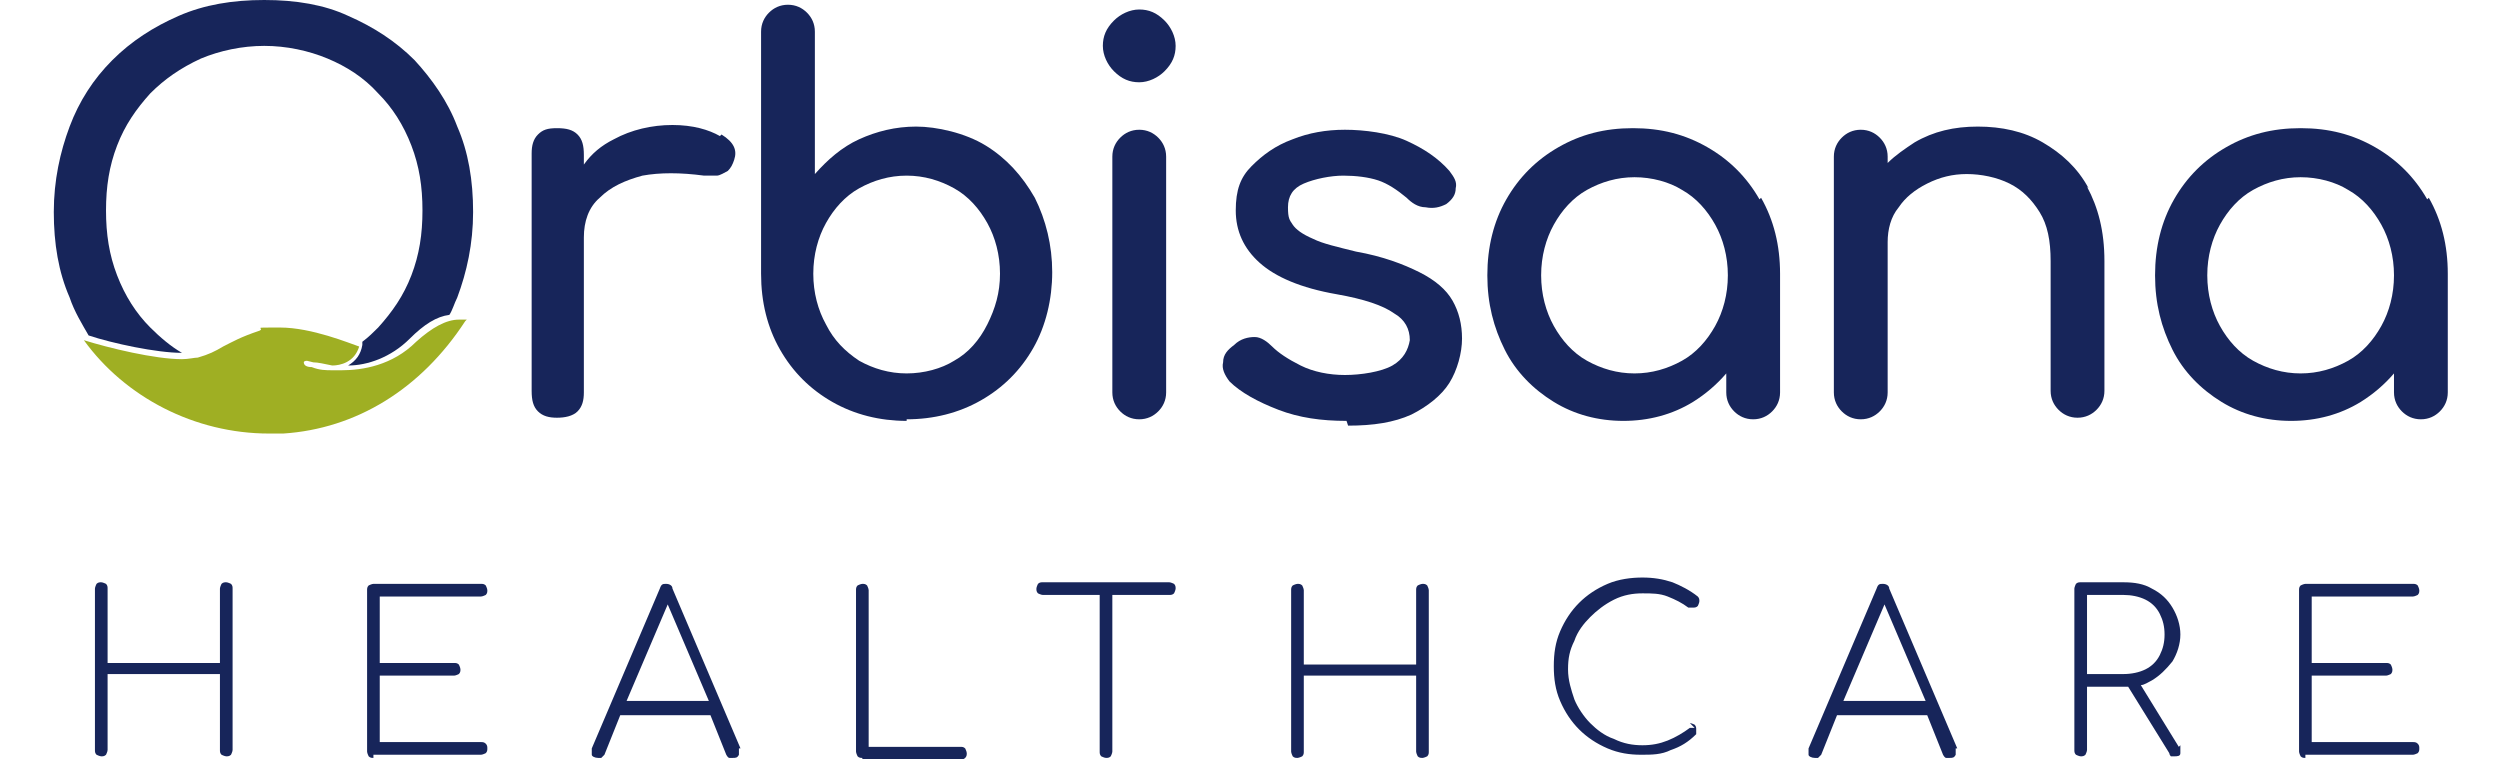 <?xml version="1.0" encoding="UTF-8"?>
<svg id="Layer_1" xmlns="http://www.w3.org/2000/svg" version="1.1" viewBox="0 0 158 48">
  <!-- Generator: Adobe Illustrator 29.8.1, SVG Export Plug-In . SVG Version: 2.1.1 Build 2)  -->
  <defs>
    <style>
      .st0 {
        fill: #17255a;
      }

      .st1 {
        fill: #aba341;
      }

      .st1, .st2, .st3, .st4 {
        display: none;
      }

      .st2 {
        fill: #fff;
      }

      .st5 {
        fill: #9faf23;
      }

      .st4 {
        fill: #354d72;
      }
    </style>
  </defs>
  <g id="GESUNDHEIT" class="st3">
    <path class="st0" d="M-835.1,289.6h-35.1c-1.5,0-2.8.4-3.8,1.3-1,.9-1.5,2-1.5,3.3s.5,2.6,1.5,3.5c1,.9,2.3,1.4,3.8,1.4h29.7v37.9c-4.6,3.4-9.5,6-14.6,7.8-6.1,2.1-12.6,3.2-19.6,3.2s-15.6-1.6-22.7-4.7c-7.1-3.1-13.3-7.5-18.7-13-5.4-5.5-9.6-12-12.7-19.3-3.1-7.3-4.6-15.1-4.6-23.4s1.5-15.6,4.6-22.8c3.1-7.2,7.3-13.6,12.8-19.2,5.4-5.6,11.7-10,18.8-13.3,7.1-3.2,14.6-4.9,22.5-4.9s13.5.9,19.5,2.8c6,1.9,11.4,5,16.1,9.2.6.5,1.1.9,1.6,1.1.5.3.9.5,1.4.7.5.2.9.3,1.4.3,1.7,0,2.9-.6,3.9-1.7.9-1.1,1.4-2.4,1.4-3.9s-.5-2.6-1.6-3.5c-6.4-5.3-13.2-9.3-20.5-11.9-7.3-2.6-15.1-3.9-23.2-3.9s-18.7,1.9-27.1,5.6c-8.4,3.7-15.7,8.9-22,15.4-6.3,6.6-11.2,14.1-14.8,22.7-3.5,8.6-5.3,17.6-5.3,27.2s1.8,18.8,5.5,27.4c3.7,8.6,8.7,16.1,15.1,22.7,6.4,6.6,13.7,11.7,22,15.4,8.3,3.7,17.2,5.6,26.6,5.6s15.8-1.1,23.5-3.3c7.6-2.2,14.3-6.2,20.1-12,.6-.6.9-1.2,1.1-1.8.1-.6.2-1.2.2-1.9h0s0,0,0,0v-45c0-1.5-.5-2.8-1.4-3.7-.9-.9-2.2-1.4-3.9-1.4Z"/>
    <path class="st0" d="M-786.4,356.8c-1.5,0-2.8-.5-3.8-1.5-1-1-1.5-2.3-1.5-3.8v-127.7c0-1.5.5-2.8,1.5-3.8,1-1,2.3-1.5,3.8-1.5h85.2c1.4,0,2.7.5,3.7,1.5,1.1,1,1.6,2.3,1.6,3.8s-.5,2.7-1.6,3.7c-1.1,1.1-2.3,1.6-3.7,1.6h-79.9v53.1h58.6c1.5,0,2.8.5,3.8,1.5,1,1,1.5,2.3,1.5,3.8s-.5,2.8-1.5,3.9c-1,1.1-2.3,1.6-3.8,1.6h-58.6v53.1h79.9c1.4,0,2.7.5,3.7,1.6,1.1,1.1,1.6,2.3,1.6,3.7s-.5,2.8-1.6,3.8c-1.1,1-2.3,1.5-3.7,1.5h-85.2s0,0,0,0Z"/>
    <path class="st0" d="M-619.6,358.6c-7.4,0-14.3-1-20.5-3.1-6.2-2.1-11.5-5-16-8.9-4.5-3.8-8-8.4-10.6-13.5-.7-1.4-.7-2.8,0-4.1.6-1.3,1.7-2.2,3.3-2.7,1.3-.5,2.6-.4,3.9.2,1.3.6,2.3,1.5,3,2.8,2.1,3.8,4.9,7.1,8.4,9.9,3.5,2.8,7.6,5,12.4,6.5,4.8,1.5,10.2,2.2,16.2,2.2s12.5-1.1,17.4-3.4c4.9-2.2,8.7-5.5,11.3-9.9,2.7-4.4,4-9.7,4-15.9s-2.8-14.4-8.4-19.7c-5.6-5.4-14.1-8.8-25.6-10.4-13.2-1.9-23.6-6.2-31-12.8-7.4-6.7-11.2-14.8-11.2-24.3s1.7-13,5.2-18.2c3.5-5.2,8.4-9.2,14.7-12.1,6.3-2.9,13.6-4.3,21.9-4.3s11.8,1,17,3c5.2,2,9.7,4.6,13.6,7.9,3.9,3.2,6.9,6.6,9,10.2.8,1.3,1,2.7.6,4.2-.4,1.5-1.4,2.5-2.9,3.1-1.3.5-2.6.5-3.9,0-1.3-.4-2.4-1.2-3.2-2.4-1.7-2.5-3.8-4.9-6.4-7.3-2.6-2.4-5.8-4.3-9.7-5.8-3.9-1.5-8.6-2.3-14.2-2.3-9.7,0-17.3,2.2-22.8,6.6-5.6,4.4-8.3,10.6-8.3,18.6s1.1,8.1,3.5,11.6c2.3,3.5,5.9,6.5,10.9,8.9,5,2.5,11.3,4.4,18.9,5.7,15.2,2.6,26.2,7.3,32.8,14.1,6.7,6.8,10,15.4,10,25.9s-1,11.7-3.1,16.6c-2.1,5-5,9.1-8.9,12.6-3.8,3.4-8.4,6.1-13.7,7.9-5.3,1.8-11.2,2.7-17.7,2.7Z"/>
    <path class="st0" d="M-484.7,359.7c-10.4,0-19.6-2-27.5-6.1-8-4.1-14.2-9.7-18.8-17-4.5-7.3-6.8-15.6-6.8-24.9v-87.8c0-1.7.5-3,1.5-3.9,1-.9,2.3-1.4,3.8-1.4s2.9.5,3.9,1.4c.9.9,1.4,2.2,1.4,3.9v87.8c0,7.3,1.8,13.8,5.4,19.4s8.6,10,15.1,13.2c6.4,3.2,13.8,4.8,22,4.8s15.8-1.6,22.1-4.8c6.4-3.2,11.4-7.6,15.1-13.2,3.7-5.6,5.5-12.1,5.5-19.4v-87.8c0-1.7.5-3,1.5-3.9,1-.9,2.3-1.4,3.8-1.4s2.9.5,3.9,1.4c.9.9,1.4,2.2,1.4,3.9v87.8c0,9.3-2.3,17.6-6.8,24.9-4.5,7.3-10.8,12.9-18.9,17-8,4.1-17.2,6.1-27.6,6.1Z"/>
    <path class="st0" d="M-381.4,356.8c-1.5,0-2.8-.5-3.8-1.5-1-1-1.5-2.3-1.5-3.8v-127.7c0-1.5.5-2.8,1.5-3.8,1-1,2.3-1.5,3.8-1.5s3,.6,4.1,1.8l90,117v-113.5c0-1.5.5-2.8,1.5-3.8,1-1,2.3-1.5,3.8-1.5s2.7.5,3.7,1.5c1.1,1,1.6,2.3,1.6,3.8v127.7c0,1.5-.5,2.8-1.6,3.8-1.1,1-2.3,1.5-3.7,1.5s-1.6-.1-2.2-.4c-.7-.3-1.2-.7-1.7-1.2l-90.1-117.2v113.5c0,1.5-.5,2.8-1.5,3.8-1,1-2.3,1.5-3.8,1.5Z"/>
    <path class="st0" d="M-226.8,356.8c-1.5,0-2.8-.5-3.8-1.5-1-1-1.5-2.3-1.5-3.8v-127.7c0-1.7.5-3,1.5-3.9,1-.9,2.3-1.4,3.8-1.4h31.9c10.2,0,19.4,1.7,27.9,5,8.4,3.4,15.8,8.1,22,14.3,6.2,6.2,11,13.5,14.3,21.9,3.4,8.4,5,17.6,5,27.8s-1.7,19.4-5,27.9c-3.4,8.4-8.1,15.8-14.3,22-6.2,6.2-13.5,11-22,14.3-8.4,3.4-17.7,5-27.9,5h-31.9ZM-221.5,347.3h26.6c11.4,0,21.6-2.6,30.4-7.8,8.8-5.2,15.7-12.3,20.7-21.2,5-9,7.5-19.2,7.5-30.6s-2.5-21.6-7.5-30.5c-5-8.9-11.9-16-20.7-21.2-8.8-5.2-18.9-7.8-30.4-7.8h-26.6v119.2Z"/>
    <path class="st0" d="M-82.9,356.8c-1.5,0-2.8-.5-3.8-1.5-1-1-1.5-2.3-1.5-3.8v-127.7c0-1.5.5-2.8,1.5-3.8,1-1,2.3-1.5,3.8-1.5s2.8.5,3.8,1.5c1,1,1.5,2.3,1.5,3.8v58.4H11.9v-58.4c0-1.5.5-2.8,1.5-3.8,1-1,2.3-1.5,3.8-1.5s2.7.5,3.7,1.5c1.1,1,1.6,2.3,1.6,3.8v127.7c0,1.5-.5,2.8-1.6,3.8-1.1,1-2.3,1.5-3.7,1.5s-2.8-.5-3.8-1.5c-1-1-1.5-2.3-1.5-3.8v-59.7h-89.4v59.7c0,1.5-.5,2.8-1.5,3.8-1,1-2.3,1.5-3.8,1.5Z"/>
    <path class="st0" d="M72.4,356.8c-1.5,0-2.8-.5-3.8-1.5-1-1-1.5-2.3-1.5-3.8v-127.7c0-1.5.5-2.8,1.5-3.8,1-1,2.3-1.5,3.8-1.5h85.2c1.4,0,2.7.5,3.7,1.5,1.1,1,1.6,2.3,1.6,3.8s-.5,2.7-1.6,3.7c-1.1,1.1-2.3,1.6-3.7,1.6h-79.9v53.1h58.6c1.5,0,2.8.5,3.8,1.5,1,1,1.5,2.3,1.5,3.8s-.5,2.8-1.5,3.9c-1,1.1-2.3,1.6-3.8,1.6h-58.6v53.1h79.9c1.4,0,2.7.5,3.7,1.6,1.1,1.1,1.6,2.3,1.6,3.7s-.5,2.8-1.6,3.8c-1.1,1-2.3,1.5-3.7,1.5h-85.2Z"/>
    <path class="st0" d="M203.1,356.8c-1.5,0-2.8-.5-3.8-1.5-1-1-1.5-2.3-1.5-3.8v-127.7c0-1.5.5-2.8,1.5-3.8,1-1,2.3-1.5,3.8-1.5s2.8.5,3.8,1.5c1,1,1.5,2.3,1.5,3.8v127.7c0,1.5-.5,2.8-1.5,3.8-1,1-2.3,1.5-3.8,1.5Z"/>
    <path class="st0" d="M346.4,219.9c-.9-.9-2-1.3-3.5-1.3h-100.2c-1.4,0-2.6.4-3.5,1.3-.9.9-1.3,2-1.3,3.5s.4,2.6,1.3,3.5c.9.9,2,1.3,3.5,1.3h44.8v123.4c0,1.5.5,2.8,1.5,3.8,1,1,2.3,1.5,3.8,1.5s2.8-.5,3.8-1.5c1-1,1.5-2.3,1.5-3.8v-123.4h44.8c1.4,0,2.6-.4,3.5-1.3.9-.9,1.3-2,1.3-3.5,0-1.4-.4-2.6-1.3-3.5Z"/>
    <path class="st0" d="M413.5,358.6c-7.4,0-14.3-1-20.5-3.1-6.2-2.1-11.5-5-16-8.9-4.5-3.8-8-8.4-10.6-13.5-.7-1.4-.7-2.8,0-4.1.6-1.3,1.7-2.2,3.3-2.7,1.3-.5,2.6-.4,3.9.2,1.3.6,2.3,1.5,3,2.8,2.1,3.8,4.9,7.1,8.4,9.9,3.5,2.8,7.6,5,12.4,6.5,4.8,1.5,10.2,2.2,16.2,2.2s12.5-1.1,17.4-3.4c4.9-2.2,8.7-5.5,11.3-9.9,2.7-4.4,4-9.7,4-15.9s-2.8-14.4-8.4-19.7c-5.6-5.4-14.1-8.8-25.6-10.4-13.2-1.9-23.6-6.2-31-12.8-7.4-6.7-11.2-14.8-11.2-24.3s1.7-13,5.2-18.2c3.5-5.2,8.4-9.2,14.7-12.1,6.3-2.9,13.6-4.3,21.9-4.3s11.8,1,17,3c5.2,2,9.7,4.6,13.6,7.9,3.9,3.2,6.9,6.6,9,10.2.8,1.3,1,2.7.6,4.2-.4,1.5-1.4,2.5-2.9,3.1-1.3.5-2.6.5-3.9,0-1.3-.4-2.4-1.2-3.2-2.4-1.7-2.5-3.8-4.9-6.4-7.3-2.6-2.4-5.8-4.3-9.7-5.8-3.9-1.5-8.6-2.3-14.2-2.3-9.7,0-17.3,2.2-22.8,6.6-5.6,4.4-8.3,10.6-8.3,18.6s1.2,8.1,3.5,11.6c2.3,3.5,5.9,6.5,10.9,8.9,5,2.5,11.3,4.4,18.9,5.7,15.2,2.6,26.2,7.3,32.8,14.1,6.7,6.8,10,15.4,10,25.9s-1,11.7-3.1,16.6c-2.1,5-5,9.1-8.9,12.6-3.8,3.4-8.4,6.1-13.7,7.9-5.3,1.8-11.2,2.7-17.7,2.7Z"/>
    <path class="st0" d="M630.5,220.9c-.9-1.5-2.3-2.3-4.3-2.3s-4.5,1.2-5.1,3.5l-32,111.4-30.5-106.1c-.4-1.1-1-1.9-1.9-2.6-.9-.6-2-1-3.2-1s-2.1.3-3.1,1c-1,.7-1.6,1.4-1.9,2.4l-30.5,106.3-32-110.9c-.5-1.6-1.1-2.7-2-3.3-.9-.5-1.9-.8-3.1-.8-2,0-3.5.8-4.4,2.4-.9,1.6-1.1,3.5-.5,5.6l36.7,125.7c.4,1.2,1,2.2,2,3.2,1,.9,2.2,1.4,3.5,1.4s2.4-.4,3.5-1.2c1-.8,1.7-1.9,2.2-3.4l29.8-106.5,30.1,106.5c.4,1.3,1,2.4,1.9,3.3.9.9,2.1,1.3,3.5,1.3s2.3-.4,3.3-1.2c1-.8,1.7-1.9,2.2-3.5l36.5-125.7c.6-2.2.4-4.1-.4-5.7Z"/>
    <path class="st0" d="M668.8,356.8c-1.5,0-2.8-.5-3.8-1.5-1-1-1.5-2.3-1.5-3.8v-127.7c0-1.5.5-2.8,1.5-3.8,1-1,2.3-1.5,3.8-1.5h85.2c1.4,0,2.7.5,3.7,1.5,1.1,1,1.6,2.3,1.6,3.8s-.5,2.7-1.6,3.7c-1.1,1.1-2.3,1.6-3.7,1.6h-79.9v53.1h58.6c1.5,0,2.8.5,3.8,1.5,1,1,1.5,2.3,1.5,3.8s-.5,2.8-1.5,3.9c-1,1.1-2.3,1.6-3.8,1.6h-58.6v53.1h79.9c1.4,0,2.7.5,3.7,1.6,1.1,1.1,1.6,2.3,1.6,3.7s-.5,2.8-1.6,3.8c-1.1,1-2.3,1.5-3.7,1.5h-85.2Z"/>
    <path class="st0" d="M799.5,356.8c-1.4,0-2.7-.5-3.7-1.5-1.1-1-1.6-2.3-1.6-3.8v-127.7c0-1.5.5-2.8,1.6-3.8,1.1-1,2.3-1.5,3.7-1.5s2.8.5,3.8,1.5c1,1,1.5,2.3,1.5,3.8v123.4h72.8c1.7,0,2.9.4,3.9,1.3.9.9,1.4,2,1.4,3.5s-.5,2.6-1.4,3.5c-.9.9-2.2,1.3-3.9,1.3h-78.1Z"/>
    <path class="st0" d="M984.6,219.9c-.9-.9-2-1.3-3.5-1.3h-100.2c-1.4,0-2.6.4-3.5,1.3-.9.9-1.3,2-1.3,3.5s.4,2.6,1.3,3.5c.9.9,2,1.3,3.5,1.3h44.8v123.4c0,1.5.5,2.8,1.5,3.8,1,1,2.3,1.5,3.8,1.5s2.8-.5,3.8-1.5c1-1,1.5-2.3,1.5-3.8v-123.4h44.8c1.4,0,2.6-.4,3.5-1.3.9-.9,1.3-2,1.3-3.5,0-1.4-.4-2.6-1.3-3.5Z"/>
  </g>
  <g>
    <g id="Orbisana">
      <path class="st0" d="M45.5,8.6c-.7-.4-1.7-.7-3-.7s-2.6.3-3.7.9c-.8.4-1.4.9-1.9,1.6v-.6c0-.6-.1-1-.4-1.3-.3-.3-.7-.4-1.3-.4s-.9.1-1.2.4c-.3.3-.4.7-.4,1.2v15c0,.6.1,1,.4,1.3.3.3.7.4,1.2.4s1-.1,1.3-.4c.3-.3.4-.7.4-1.2v-9.8c0-1,.3-1.9,1-2.5.7-.7,1.6-1.1,2.7-1.4,1.1-.2,2.4-.2,3.9,0,.3,0,.6,0,.8,0,.2,0,.5-.2.7-.3.2-.2.3-.4.4-.7.2-.6,0-1.1-.8-1.6Z"/>
      <path class="st0" d="M57.3,26.6c-1.7,0-3.3-.4-4.7-1.2-1.4-.8-2.5-1.9-3.3-3.3-.8-1.4-1.2-3-1.2-4.8V2c0-.5.2-.9.5-1.2.3-.3.7-.5,1.2-.5s.9.2,1.2.5c.3.3.5.7.5,1.2v9c.8-.9,1.7-1.7,2.8-2.2,1.1-.5,2.3-.8,3.6-.8s3.1.4,4.4,1.2c1.3.8,2.3,1.9,3.1,3.3.7,1.4,1.1,3,1.1,4.7s-.4,3.4-1.2,4.8c-.8,1.4-1.9,2.5-3.3,3.3-1.4.8-3,1.2-4.7,1.2ZM57.3,23.6c1.1,0,2.2-.3,3-.8.9-.5,1.6-1.3,2.1-2.3.5-1,.8-2,.8-3.2s-.3-2.3-.8-3.2c-.5-.9-1.2-1.7-2.1-2.2-.9-.5-1.9-.8-3-.8s-2.1.3-3,.8c-.9.5-1.6,1.3-2.1,2.2-.5.9-.8,2-.8,3.2s.3,2.3.8,3.2c.5,1,1.2,1.7,2.1,2.3.9.5,1.9.8,3,.8Z"/>
      <path class="st0" d="M72,5.2c-.6,0-1.1-.2-1.6-.7-.4-.4-.7-1-.7-1.6s.2-1.1.7-1.6c.4-.4,1-.7,1.6-.7s1.1.2,1.6.7c.4.4.7,1,.7,1.6s-.2,1.1-.7,1.6c-.4.4-1,.7-1.6.7ZM72,26.5c-.5,0-.9-.2-1.2-.5-.3-.3-.5-.7-.5-1.2v-14.9c0-.5.2-.9.5-1.2.3-.3.7-.5,1.2-.5s.9.2,1.2.5c.3.3.5.7.5,1.2v14.9c0,.5-.2.9-.5,1.2-.3.3-.7.5-1.2.5Z"/>
      <path class="st0" d="M85.1,26.6c-1.6,0-3-.2-4.3-.7-1.3-.5-2.4-1.1-3.1-1.8-.3-.4-.5-.8-.4-1.2,0-.5.3-.8.7-1.1.4-.4.9-.5,1.3-.5.4,0,.8.3,1.1.6.4.4,1,.8,1.8,1.2.8.4,1.8.6,2.8.6s2.3-.2,3-.6c.7-.4,1-1,1.1-1.6,0-.7-.3-1.3-1-1.7-.7-.5-1.9-.9-3.6-1.2-2.3-.4-3.9-1.1-4.9-2-1-.9-1.5-2-1.5-3.3s.3-2.1,1-2.8c.7-.7,1.5-1.3,2.6-1.7,1-.4,2.1-.6,3.3-.6s2.8.2,3.9.7c1.1.5,2,1.1,2.7,1.9.3.4.5.7.4,1.1,0,.4-.2.7-.6,1-.4.2-.8.3-1.3.2-.5,0-.9-.3-1.2-.6-.6-.5-1.2-.9-1.8-1.1-.6-.2-1.4-.3-2.2-.3s-1.8.2-2.5.5c-.7.3-1,.8-1,1.5s.1.8.3,1.1c.2.3.6.6,1.3.9.6.3,1.5.5,2.7.8,1.7.3,3,.8,4,1.3,1,.5,1.7,1.1,2.1,1.8.4.7.6,1.5.6,2.4s-.3,2-.8,2.8c-.5.8-1.4,1.5-2.4,2-1.1.5-2.4.7-4,.7Z"/>
      <path class="st0" d="M111.2,12.6c-.8-1.4-1.9-2.5-3.3-3.3-1.4-.8-2.9-1.2-4.7-1.2s-3.3.4-4.7,1.2c-1.4.8-2.5,1.9-3.3,3.3-.8,1.4-1.2,3-1.2,4.8s.4,3.3,1.1,4.7c.7,1.4,1.8,2.5,3.1,3.3,1.3.8,2.8,1.2,4.4,1.2s3.1-.4,4.4-1.2c.8-.5,1.5-1.1,2.1-1.8v1.2c0,.5.2.9.5,1.2.3.3.7.5,1.2.5s.9-.2,1.2-.5c.3-.3.5-.7.5-1.2v-7.5h0c0-1.8-.4-3.4-1.2-4.8ZM108.4,20.6c-.5.9-1.2,1.7-2.1,2.2-.9.5-1.9.8-3,.8s-2.1-.3-3-.8c-.9-.5-1.6-1.3-2.1-2.2-.5-.9-.8-2-.8-3.2s.3-2.3.8-3.2c.5-.9,1.2-1.7,2.1-2.2.9-.5,1.9-.8,3-.8s2.2.3,3,.8c.9.5,1.6,1.3,2.1,2.2.5.9.8,2,.8,3.2s-.3,2.3-.8,3.2Z"/>
      <path class="st0" d="M132,11.9c-.7-1.3-1.7-2.2-2.9-2.9-1.2-.7-2.6-1-4.1-1s-2.8.3-4,1c-.6.4-1.2.8-1.7,1.3v-.4c0-.5-.2-.9-.5-1.2-.3-.3-.7-.5-1.2-.5s-.9.2-1.2.5c-.3.3-.5.7-.5,1.2v14.9c0,.5.2.9.5,1.2.3.3.7.5,1.2.5s.9-.2,1.2-.5c.3-.3.5-.7.5-1.2v-9.5c0-.8.2-1.6.7-2.2.4-.6,1-1.1,1.8-1.5.8-.4,1.6-.6,2.5-.6s1.9.2,2.7.6c.8.4,1.4,1,1.9,1.8.5.8.7,1.8.7,3.1v8.2c0,.5.2.9.5,1.2.3.3.7.5,1.2.5s.9-.2,1.2-.5c.3-.3.5-.7.5-1.2v-8.2c0-1.9-.4-3.4-1.1-4.7Z"/>
      <path class="st0" d="M153.4,12.6c-.8-1.4-1.9-2.5-3.3-3.3-1.4-.8-2.9-1.2-4.7-1.2s-3.3.4-4.7,1.2c-1.4.8-2.5,1.9-3.3,3.3-.8,1.4-1.2,3-1.2,4.8s.4,3.3,1.1,4.7c.7,1.4,1.8,2.5,3.1,3.3,1.3.8,2.8,1.2,4.4,1.2s3.1-.4,4.4-1.2c.8-.5,1.5-1.1,2.1-1.8v1.2c0,.5.2.9.5,1.2.3.3.7.5,1.2.5s.9-.2,1.2-.5c.3-.3.5-.7.5-1.2v-7.5c0-1.8-.4-3.4-1.2-4.8ZM150.5,20.6c-.5.9-1.2,1.7-2.1,2.2-.9.5-1.9.8-3,.8s-2.1-.3-3-.8c-.9-.5-1.6-1.3-2.1-2.2-.5-.9-.8-2-.8-3.2s.3-2.3.8-3.2c.5-.9,1.2-1.7,2.1-2.2.9-.5,1.9-.8,3-.8s2.2.3,3,.8c.9.5,1.6,1.3,2.1,2.2.5.9.8,2,.8,3.2s-.3,2.3-.8,3.2Z"/>
      <path class="st0" d="M11.5,22.3s0,0,0,0c-.7-.4-1.4-1-2-1.6-.9-.9-1.6-2-2.1-3.3-.5-1.3-.7-2.6-.7-4.1s.2-2.8.7-4.1c.5-1.3,1.2-2.3,2.1-3.3.9-.9,1.9-1.6,3.2-2.2,1.2-.5,2.6-.8,4-.8s2.8.3,4,.8c1.2.5,2.3,1.2,3.2,2.2.9.9,1.6,2,2.1,3.3.5,1.3.7,2.6.7,4.1s-.2,2.8-.7,4.1c-.5,1.3-1.2,2.3-2.1,3.3-.3.3-.6.6-1,.9h0s0,.2,0,.2c-.1.6-.4,1-.9,1.3,1.2,0,2.7-.5,3.9-1.7.9-.9,1.7-1.4,2.5-1.5.2-.3.3-.7.5-1.1.6-1.6,1-3.4,1-5.4s-.3-3.8-1-5.4c-.6-1.6-1.6-3-2.7-4.2-1.2-1.2-2.6-2.1-4.2-2.8C20.5.3,18.7,0,16.7,0s-3.8.3-5.4,1c-1.6.7-3,1.6-4.2,2.8-1.2,1.2-2.1,2.6-2.7,4.2-.6,1.6-1,3.4-1,5.4s.3,3.8,1,5.4c.3.9.8,1.7,1.2,2.4,1.5.5,4.3,1.1,5.9,1.1Z"/>
      <path class="st5" d="M29.5,20.2c-.2,0-.3,0-.5,0-.8,0-1.7.5-2.7,1.4-1.5,1.5-3.4,1.8-4.7,1.8s-.4,0-.6,0h0c-.4,0-.8,0-1.3-.2-.3,0-.5-.1-.5-.3h0c0-.1.2-.1.2-.1,0,0,0,0,.4.1.3,0,.7.1,1.2.2.5,0,1.4-.2,1.7-1.2-.6-.2-3-1.2-5-1.2s-.9,0-1.3.2c-1.2.4-1.7.7-2.3,1-.5.3-.9.5-1.6.7-.2,0-.6.1-1,.1-1.7,0-4.6-.7-6.2-1.2,2.6,3.6,7,5.9,11.7,5.9h0c.3,0,.6,0,.9,0,4.6-.3,8.7-2.8,11.5-7.1Z"/>
      <path class="st1" d="M16.4,20.8c-1.2.4-1.7.7-2.3,1-.5.3-.9.5-1.6.7-.2,0-.6.1-1,.1-1.7,0-4.6-.7-6.2-1.2,2.6,3.6,7,5.9,11.7,5.9h0c.3,0,.6,0,.9,0,4.6-.3,8.7-2.8,11.5-7.1-.2,0-.3,0-.5,0-.8,0-1.7.5-2.7,1.4-1.5,1.5-3.4,1.8-4.7,1.8s-.4,0-.6,0h0c-.4,0-.8,0-1.3-.2-.3,0-.5-.1-.5-.3h0c0-.1.2-.1.2-.1,0,0,0,0,.4.1.3,0,.7.1,1.2.2.5,0,1.4-.2,1.7-1.2-.6-.2-3-1.2-5-1.2-.5,0-.9,0-1.3.2Z"/>
      <path class="st4" d="M16.7,26.8c-2,0-3.8-.3-5.4-1-1.6-.7-3-1.6-4.2-2.8-1.2-1.2-2.1-2.6-2.7-4.3-.6-1.6-1-3.4-1-5.4s.3-3.8,1-5.4c.6-1.6,1.6-3,2.7-4.2,1.2-1.2,2.6-2.1,4.2-2.8,1.6-.7,3.4-1,5.4-1s3.8.3,5.4,1c1.6.7,3,1.6,4.2,2.8,1.2,1.2,2.1,2.6,2.7,4.2.6,1.6,1,3.4,1,5.4s-.3,3.8-1,5.4c-.6,1.6-1.6,3.1-2.7,4.3-1.2,1.2-2.6,2.1-4.2,2.8-1.6.7-3.4,1-5.4,1ZM16.7,23.7c1.5,0,2.8-.3,4-.8,1.2-.5,2.3-1.3,3.2-2.2.9-.9,1.6-2,2.1-3.3.5-1.3.7-2.6.7-4.1s-.2-2.8-.7-4.1c-.5-1.3-1.2-2.3-2.1-3.3-.9-.9-1.9-1.6-3.2-2.2-1.2-.5-2.6-.8-4-.8s-2.8.3-4,.8c-1.2.5-2.3,1.2-3.2,2.2-.9.9-1.6,2-2.1,3.3-.5,1.3-.7,2.6-.7,4.1s.2,2.8.7,4.1c.5,1.3,1.2,2.3,2.1,3.3.9.9,1.9,1.7,3.2,2.2,1.2.5,2.6.8,4,.8Z"/>
      <path class="st2" d="M29.8,20c-.3,0-.5-.1-.8-.1-.9,0-1.9.5-2.9,1.5-1.2,1.2-2.7,1.6-3.9,1.7.4-.3.7-.7.9-1.3h0c0-.1-.1-.2-.1-.2-.1,0-2.9-1.3-5.2-1.3s-1,0-1.4.2c-1.2.4-1.8.8-2.3,1.1-.5.3-.9.5-1.5.7h0c-.2,0-.5.1-.9.1-1.9,0-5.3-.8-6.5-1.3l-.5-.2.3.4c2.6,4,7.3,6.5,12.2,6.5h0c.3,0,.6,0,1,0,4.8-.3,9-3,11.8-7.5v-.2c.1,0,0,0,0,0Z"/>
      <path class="st4" d="M16.7,26.8c-2,0-3.8-.3-5.4-1-1.6-.7-3-1.6-4.2-2.8-1.2-1.2-2.1-2.6-2.7-4.3-.6-1.6-1-3.4-1-5.4s.3-3.8,1-5.4c.6-1.6,1.6-3,2.7-4.2,1.2-1.2,2.6-2.1,4.2-2.8,1.6-.7,3.4-1,5.4-1s3.8.3,5.4,1c1.6.7,3,1.6,4.2,2.8,1.2,1.2,2.1,2.6,2.7,4.2.6,1.6,1,3.4,1,5.4s-.3,3.8-1,5.4c-.6,1.6-1.6,3.1-2.7,4.3-1.2,1.2-2.6,2.1-4.2,2.8-1.6.7-3.4,1-5.4,1ZM16.7,23.7c1.5,0,2.8-.3,4-.8,1.2-.5,2.3-1.3,3.2-2.2.9-.9,1.6-2,2.1-3.3.5-1.3.7-2.6.7-4.1s-.2-2.8-.7-4.1c-.5-1.3-1.2-2.3-2.1-3.3-.9-.9-1.9-1.6-3.2-2.2-1.2-.5-2.6-.8-4-.8s-2.8.3-4,.8c-1.2.5-2.3,1.2-3.2,2.2-.9.9-1.6,2-2.1,3.3-.5,1.3-.7,2.6-.7,4.1s.2,2.8.7,4.1c.5,1.3,1.2,2.3,2.1,3.3.9.9,1.9,1.7,3.2,2.2,1.2.5,2.6.8,4,.8Z"/>
      <path class="st2" d="M29.8,20c-.3,0-.5-.1-.8-.1-.9,0-1.9.5-2.9,1.5-1.2,1.2-2.7,1.6-3.9,1.7.4-.3.7-.7.9-1.3h0c0-.1-.1-.2-.1-.2-.1,0-2.9-1.3-5.2-1.3s-1,0-1.4.2c-1.2.4-1.8.8-2.3,1.1-.5.3-.9.5-1.5.7h0c-.2,0-.5.1-.9.1-1.9,0-5.3-.8-6.5-1.3l-.5-.2.3.4c2.6,4,7.3,6.5,12.2,6.5h0c.3,0,.6,0,1,0,4.8-.3,9-3,11.8-7.5v-.2c.1,0,0,0,0,0ZM18,27.4c-.3,0-.6,0-.9,0h0c-4.7,0-9.1-2.2-11.7-5.9,1.5.5,4.5,1.2,6.2,1.2s.7,0,1-.1c.7-.2,1.1-.4,1.6-.7.5-.3,1.1-.6,2.3-1,.4-.1.8-.2,1.3-.2,2,0,4.4,1,5,1.2-.3,1-1.2,1.2-1.7,1.2-.5,0-.9-.1-1.2-.2-.3-.1-.4-.1-.4-.1h-.2s0,.1,0,.1c0,.2.1.2.5.3.4.1.9.2,1.3.2h0c.2,0,.4,0,.6,0,1.3,0,3.2-.3,4.7-1.8.9-.9,1.8-1.4,2.7-1.4s.3,0,.5,0c-2.8,4.3-6.8,6.8-11.5,7.1Z"/>
    </g>
    <g id="Healthcare">
      <path class="st0" d="M14.6,36.9c0,0-.2-.1-.3-.1s-.2,0-.3.1c0,0-.1.2-.1.3v4.7h-7.1v-4.7c0-.1,0-.2-.1-.3,0,0-.2-.1-.3-.1s-.2,0-.3.1c0,0-.1.2-.1.3v10.2c0,.1,0,.2.1.3,0,0,.2.1.3.1s.2,0,.3-.1c0,0,.1-.2.1-.3v-4.8h7.1v4.8c0,.1,0,.2.1.3,0,0,.2.1.3.1s.2,0,.3-.1c0,0,.1-.2.1-.3v-10.2c0-.1,0-.2-.1-.3Z"/>
      <path class="st0" d="M23.6,47.9c-.1,0-.2,0-.3-.1,0,0-.1-.2-.1-.3v-10.2c0-.1,0-.2.1-.3,0,0,.2-.1.3-.1h6.8c.1,0,.2,0,.3.1,0,0,.1.2.1.3s0,.2-.1.3c0,0-.2.1-.3.1h-6.4v4.2h4.7c.1,0,.2,0,.3.1,0,0,.1.2.1.3s0,.2-.1.3c0,0-.2.1-.3.1h-4.7v4.2h6.4c.1,0,.2,0,.3.1s.1.2.1.3,0,.2-.1.3c0,0-.2.1-.3.1h-6.8Z"/>
      <path class="st0" d="M46.8,47.3l-4.3-10.1c0-.2-.2-.3-.4-.3s-.3,0-.4.3l-4.3,10.1c0,.1,0,.3,0,.4,0,.1.2.2.4.2s.2,0,.2,0c0,0,.1-.1.2-.2l1-2.5h5.7l1,2.5c0,0,.1.2.2.2,0,0,.1,0,.2,0,.2,0,.3,0,.4-.2,0-.1,0-.3,0-.4ZM39.6,44.3l2.6-6.1,2.6,6.1h-5.1Z"/>
      <path class="st0" d="M54.5,47.9c-.1,0-.2,0-.3-.1,0,0-.1-.2-.1-.3v-10.2c0-.1,0-.2.1-.3,0,0,.2-.1.3-.1s.2,0,.3.1c0,0,.1.2.1.3v9.9h5.8c.1,0,.2,0,.3.1,0,0,.1.2.1.3s0,.2-.1.3-.2.1-.3.1h-6.2Z"/>
      <path class="st0" d="M74.2,36.9c0,0-.2-.1-.3-.1h-8c-.1,0-.2,0-.3.1,0,0-.1.2-.1.3s0,.2.1.3c0,0,.2.1.3.1h3.6v9.9c0,.1,0,.2.1.3,0,0,.2.1.3.1s.2,0,.3-.1c0,0,.1-.2.1-.3v-9.9h3.6c.1,0,.2,0,.3-.1,0,0,.1-.2.1-.3,0-.1,0-.2-.1-.3Z"/>
      <path class="st0" d="M82,47.9c-.1,0-.2,0-.3-.1,0,0-.1-.2-.1-.3v-10.2c0-.1,0-.2.1-.3,0,0,.2-.1.3-.1s.2,0,.3.1c0,0,.1.2.1.3v4.7h7.1v-4.7c0-.1,0-.2.1-.3,0,0,.2-.1.3-.1s.2,0,.3.1c0,0,.1.2.1.3v10.2c0,.1,0,.2-.1.3,0,0-.2.1-.3.1s-.2,0-.3-.1c0,0-.1-.2-.1-.3v-4.8h-7.1v4.8c0,.1,0,.2-.1.3,0,0-.2.1-.3.1Z"/>
      <path class="st0" d="M107.1,46c-.1,0-.2,0-.3,0-.4.3-.9.6-1.4.8-.5.2-1,.3-1.6.3s-1.2-.1-1.8-.4c-.6-.2-1.1-.6-1.5-1-.4-.4-.8-1-1-1.5-.2-.6-.4-1.2-.4-1.9s.1-1.2.4-1.8c.2-.6.6-1.1,1-1.5.4-.4.9-.8,1.5-1.1.6-.3,1.2-.4,1.8-.4s1.1,0,1.6.2c.5.2.9.4,1.3.7,0,0,0,0,.1,0,0,0,0,0,.1,0s0,0,.1,0c.1,0,.2,0,.3-.1,0,0,.1-.2.1-.3s0-.2-.1-.3c-.5-.4-1.1-.7-1.6-.9-.6-.2-1.2-.3-1.9-.3s-1.5.1-2.2.4c-.7.3-1.3.7-1.8,1.2-.5.5-.9,1.1-1.2,1.8-.3.7-.4,1.4-.4,2.2s.1,1.5.4,2.2c.3.7.7,1.3,1.2,1.8.5.5,1.1.9,1.8,1.2.7.3,1.4.4,2.1.4s1.3,0,1.9-.3c.6-.2,1.1-.5,1.6-1,0,0,0,0,0-.1,0,0,0,0,0-.2,0-.1,0-.2-.1-.3,0,0-.2-.1-.3-.1Z"/>
      <path class="st0" d="M123.7,47.3l-4.3-10.1c0-.2-.2-.3-.4-.3s-.3,0-.4.3l-4.3,10.1c0,.1,0,.3,0,.4,0,.1.2.2.4.2s.2,0,.2,0c0,0,.1-.1.2-.2l1-2.5h5.7l1,2.5c0,0,.1.2.2.2,0,0,.1,0,.2,0,.2,0,.3,0,.4-.2,0-.1,0-.3,0-.4ZM116.5,44.3l2.6-6.1,2.6,6.1h-5.1Z"/>
      <path class="st0" d="M137.7,47.2l-2.4-3.9c.2,0,.5-.2.7-.3.5-.3.9-.7,1.3-1.2.3-.5.5-1.1.5-1.7s-.2-1.2-.5-1.7c-.3-.5-.7-.9-1.3-1.2-.5-.3-1.1-.4-1.8-.4h-2.7c-.1,0-.2,0-.3.1,0,0-.1.2-.1.3v10.2c0,.1,0,.2.1.3,0,0,.2.1.3.1s.2,0,.3-.1c0,0,.1-.2.1-.3v-4h2.3c0,0,.2,0,.3,0l2.6,4.2c0,0,0,.1.1.2,0,0,.1,0,.2,0,.2,0,.4,0,.4-.2,0-.1,0-.3,0-.5ZM131.9,42.6v-5h2.3c.5,0,1,.1,1.4.3.4.2.7.5.9.9.2.4.3.8.3,1.3s-.1.9-.3,1.3c-.2.4-.5.7-.9.9-.4.2-.9.3-1.4.3h-2.3Z"/>
      <path class="st0" d="M145.7,47.9c-.1,0-.2,0-.3-.1,0,0-.1-.2-.1-.3v-10.2c0-.1,0-.2.1-.3,0,0,.2-.1.3-.1h6.8c.1,0,.2,0,.3.1,0,0,.1.2.1.3s0,.2-.1.3c0,0-.2.1-.3.1h-6.4v4.2h4.7c.1,0,.2,0,.3.1,0,0,.1.2.1.3s0,.2-.1.3c0,0-.2.1-.3.1h-4.7v4.2h6.4c.1,0,.2,0,.3.1s.1.2.1.3,0,.2-.1.3c0,0-.2.1-.3.1h-6.8Z"/>
    </g>
  </g>
</svg>